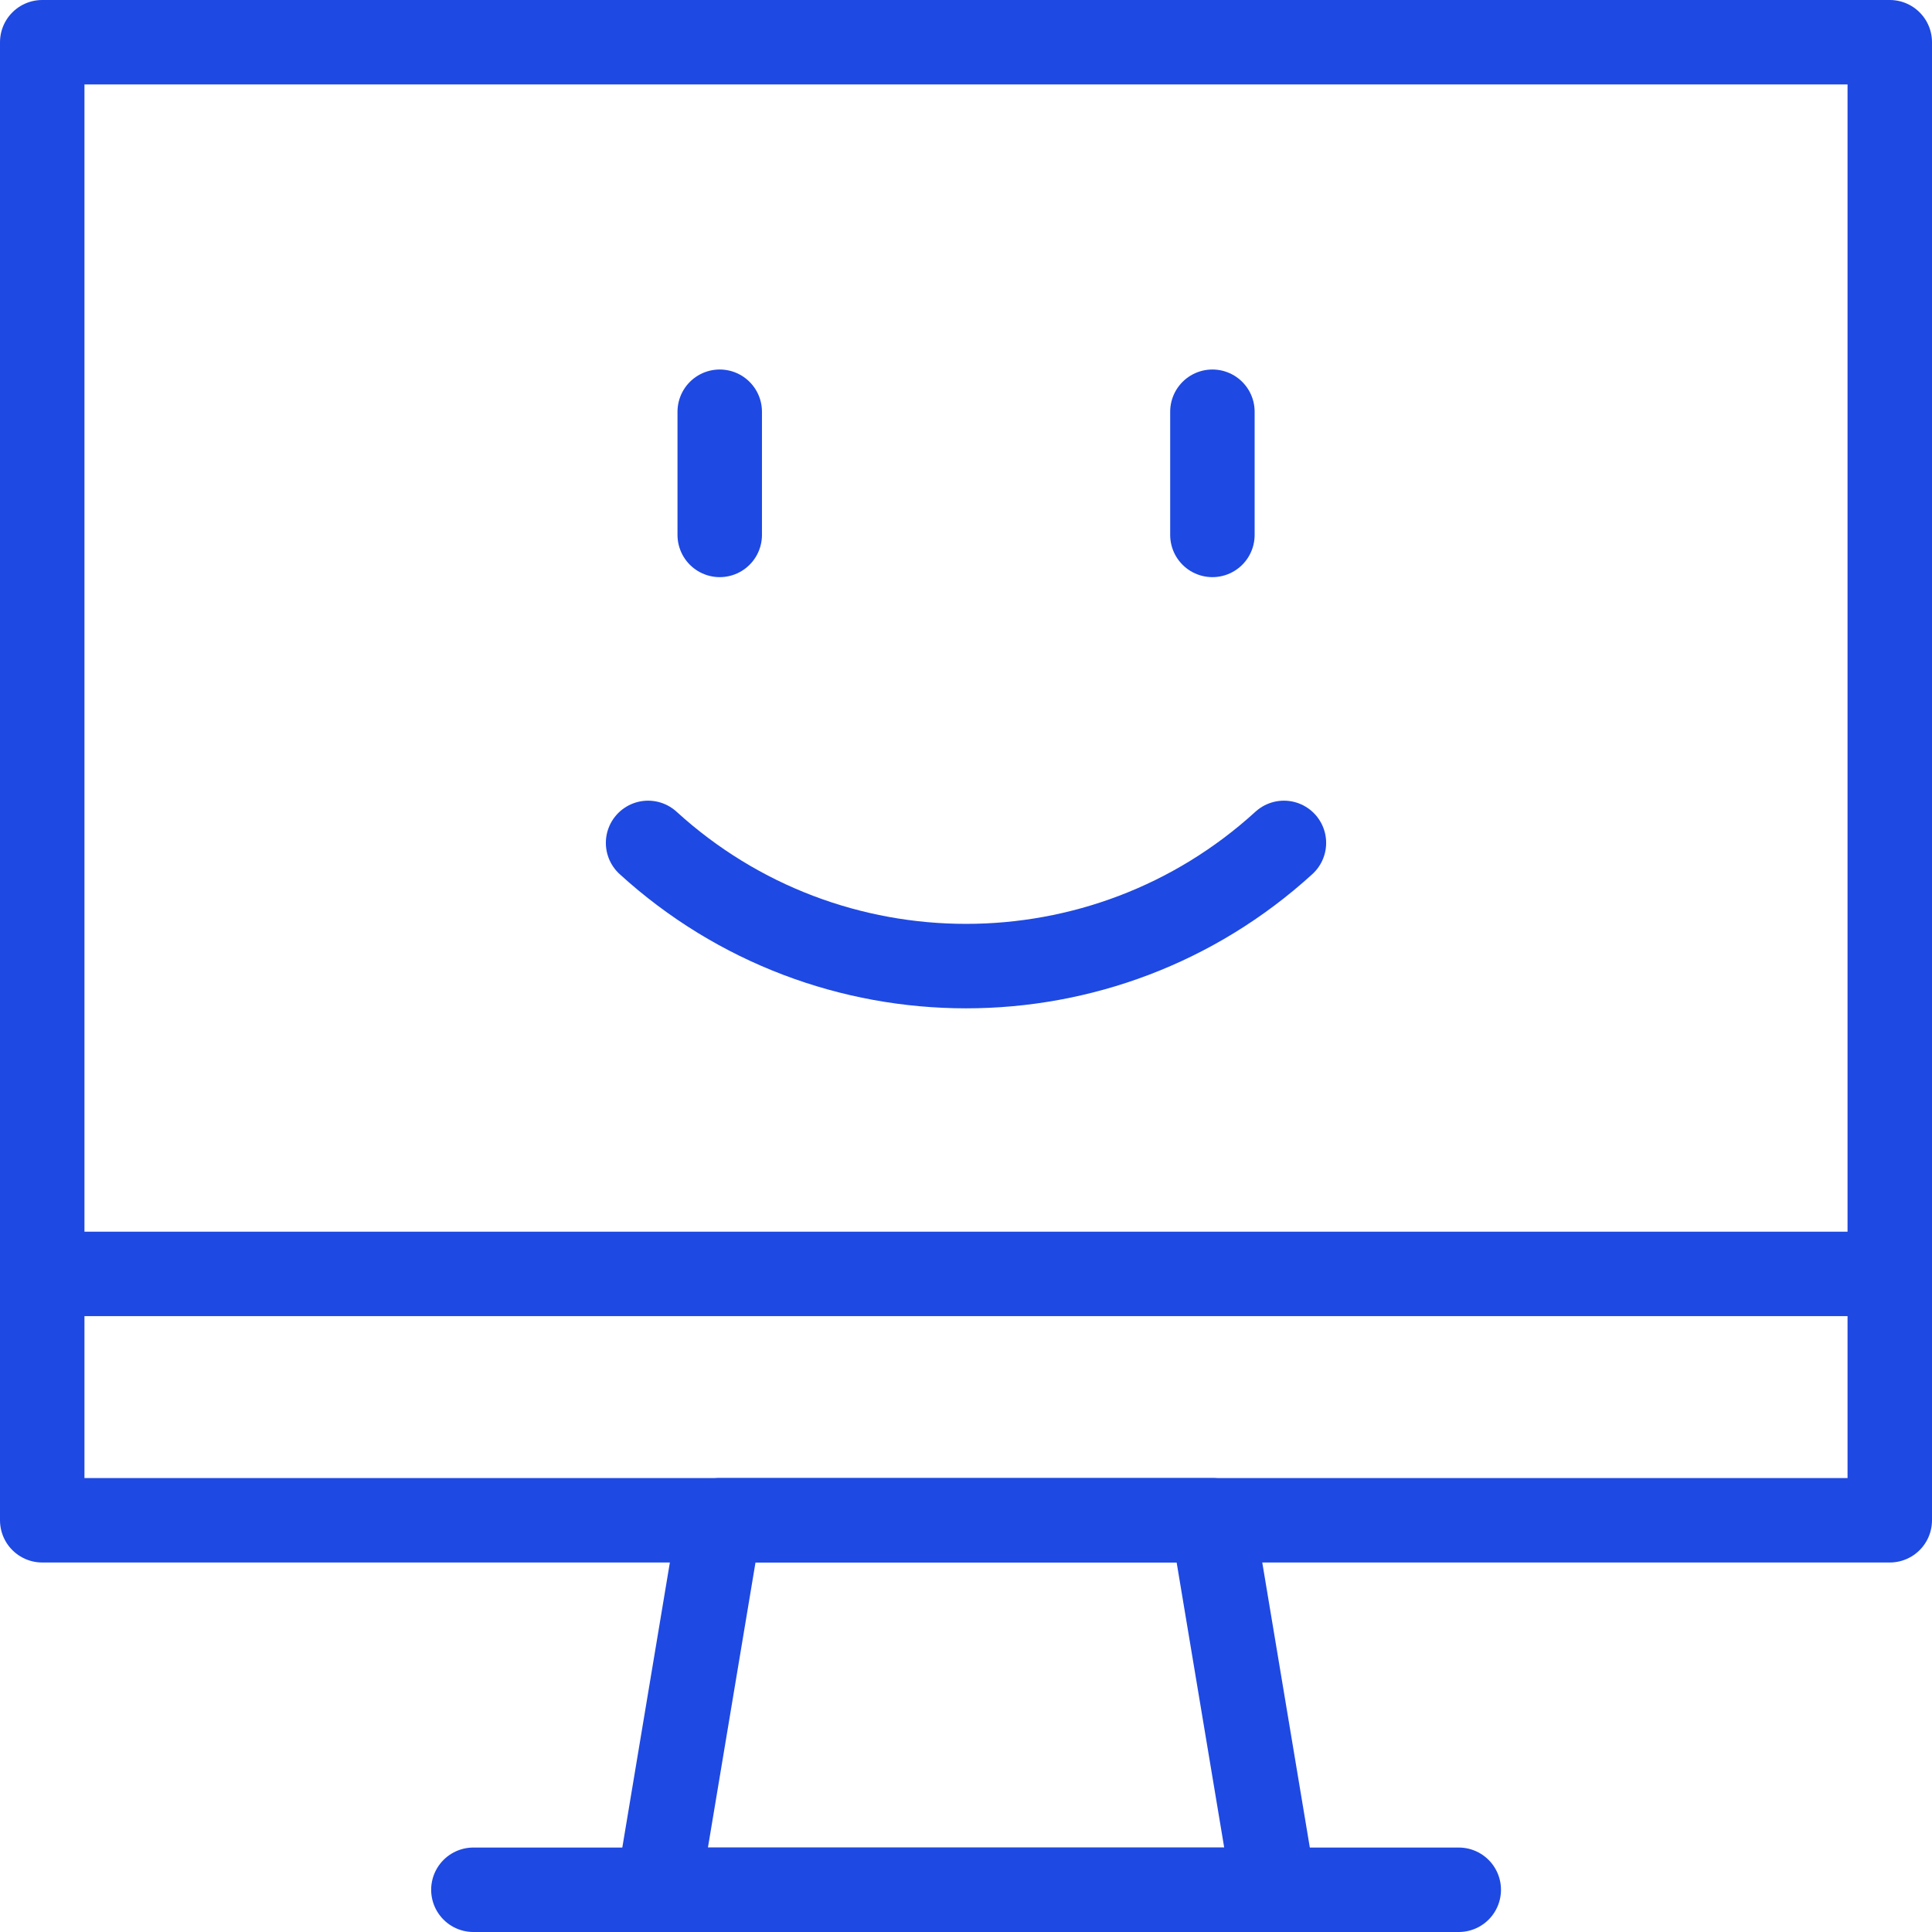 <?xml version="1.0" encoding="UTF-8"?>
<svg id="Layer_1" data-name="Layer 1" xmlns="http://www.w3.org/2000/svg" width="137.25" height="137.25" viewBox="0 0 137.25 137.25">
  <defs>
    <style>
      .cls-1 {
        fill: none;
        stroke: #1e49e2;
        stroke-linecap: round;
        stroke-linejoin: round;
        stroke-width: 6px;
      }
    </style>
  </defs>
  <path class="cls-1" d="M90.5,134.25H46.75l4.38-26.25h35l4.38,26.25Z"/>
  <path class="cls-1" d="M33.63,134.25H103.63"/>
  <path class="cls-1" d="M3,90.5H134.25"/>
  <path class="cls-1" d="M3,3H134.25V108H3V3Z"/>
  <path class="cls-1" d="M46.04,59.88c12.8,11.67,32.38,11.67,45.17,0"/>
  <path class="cls-1" d="M51.13,29.25v8.75"/>
  <path class="cls-1" d="M86.13,29.25v8.75"/>
</svg>